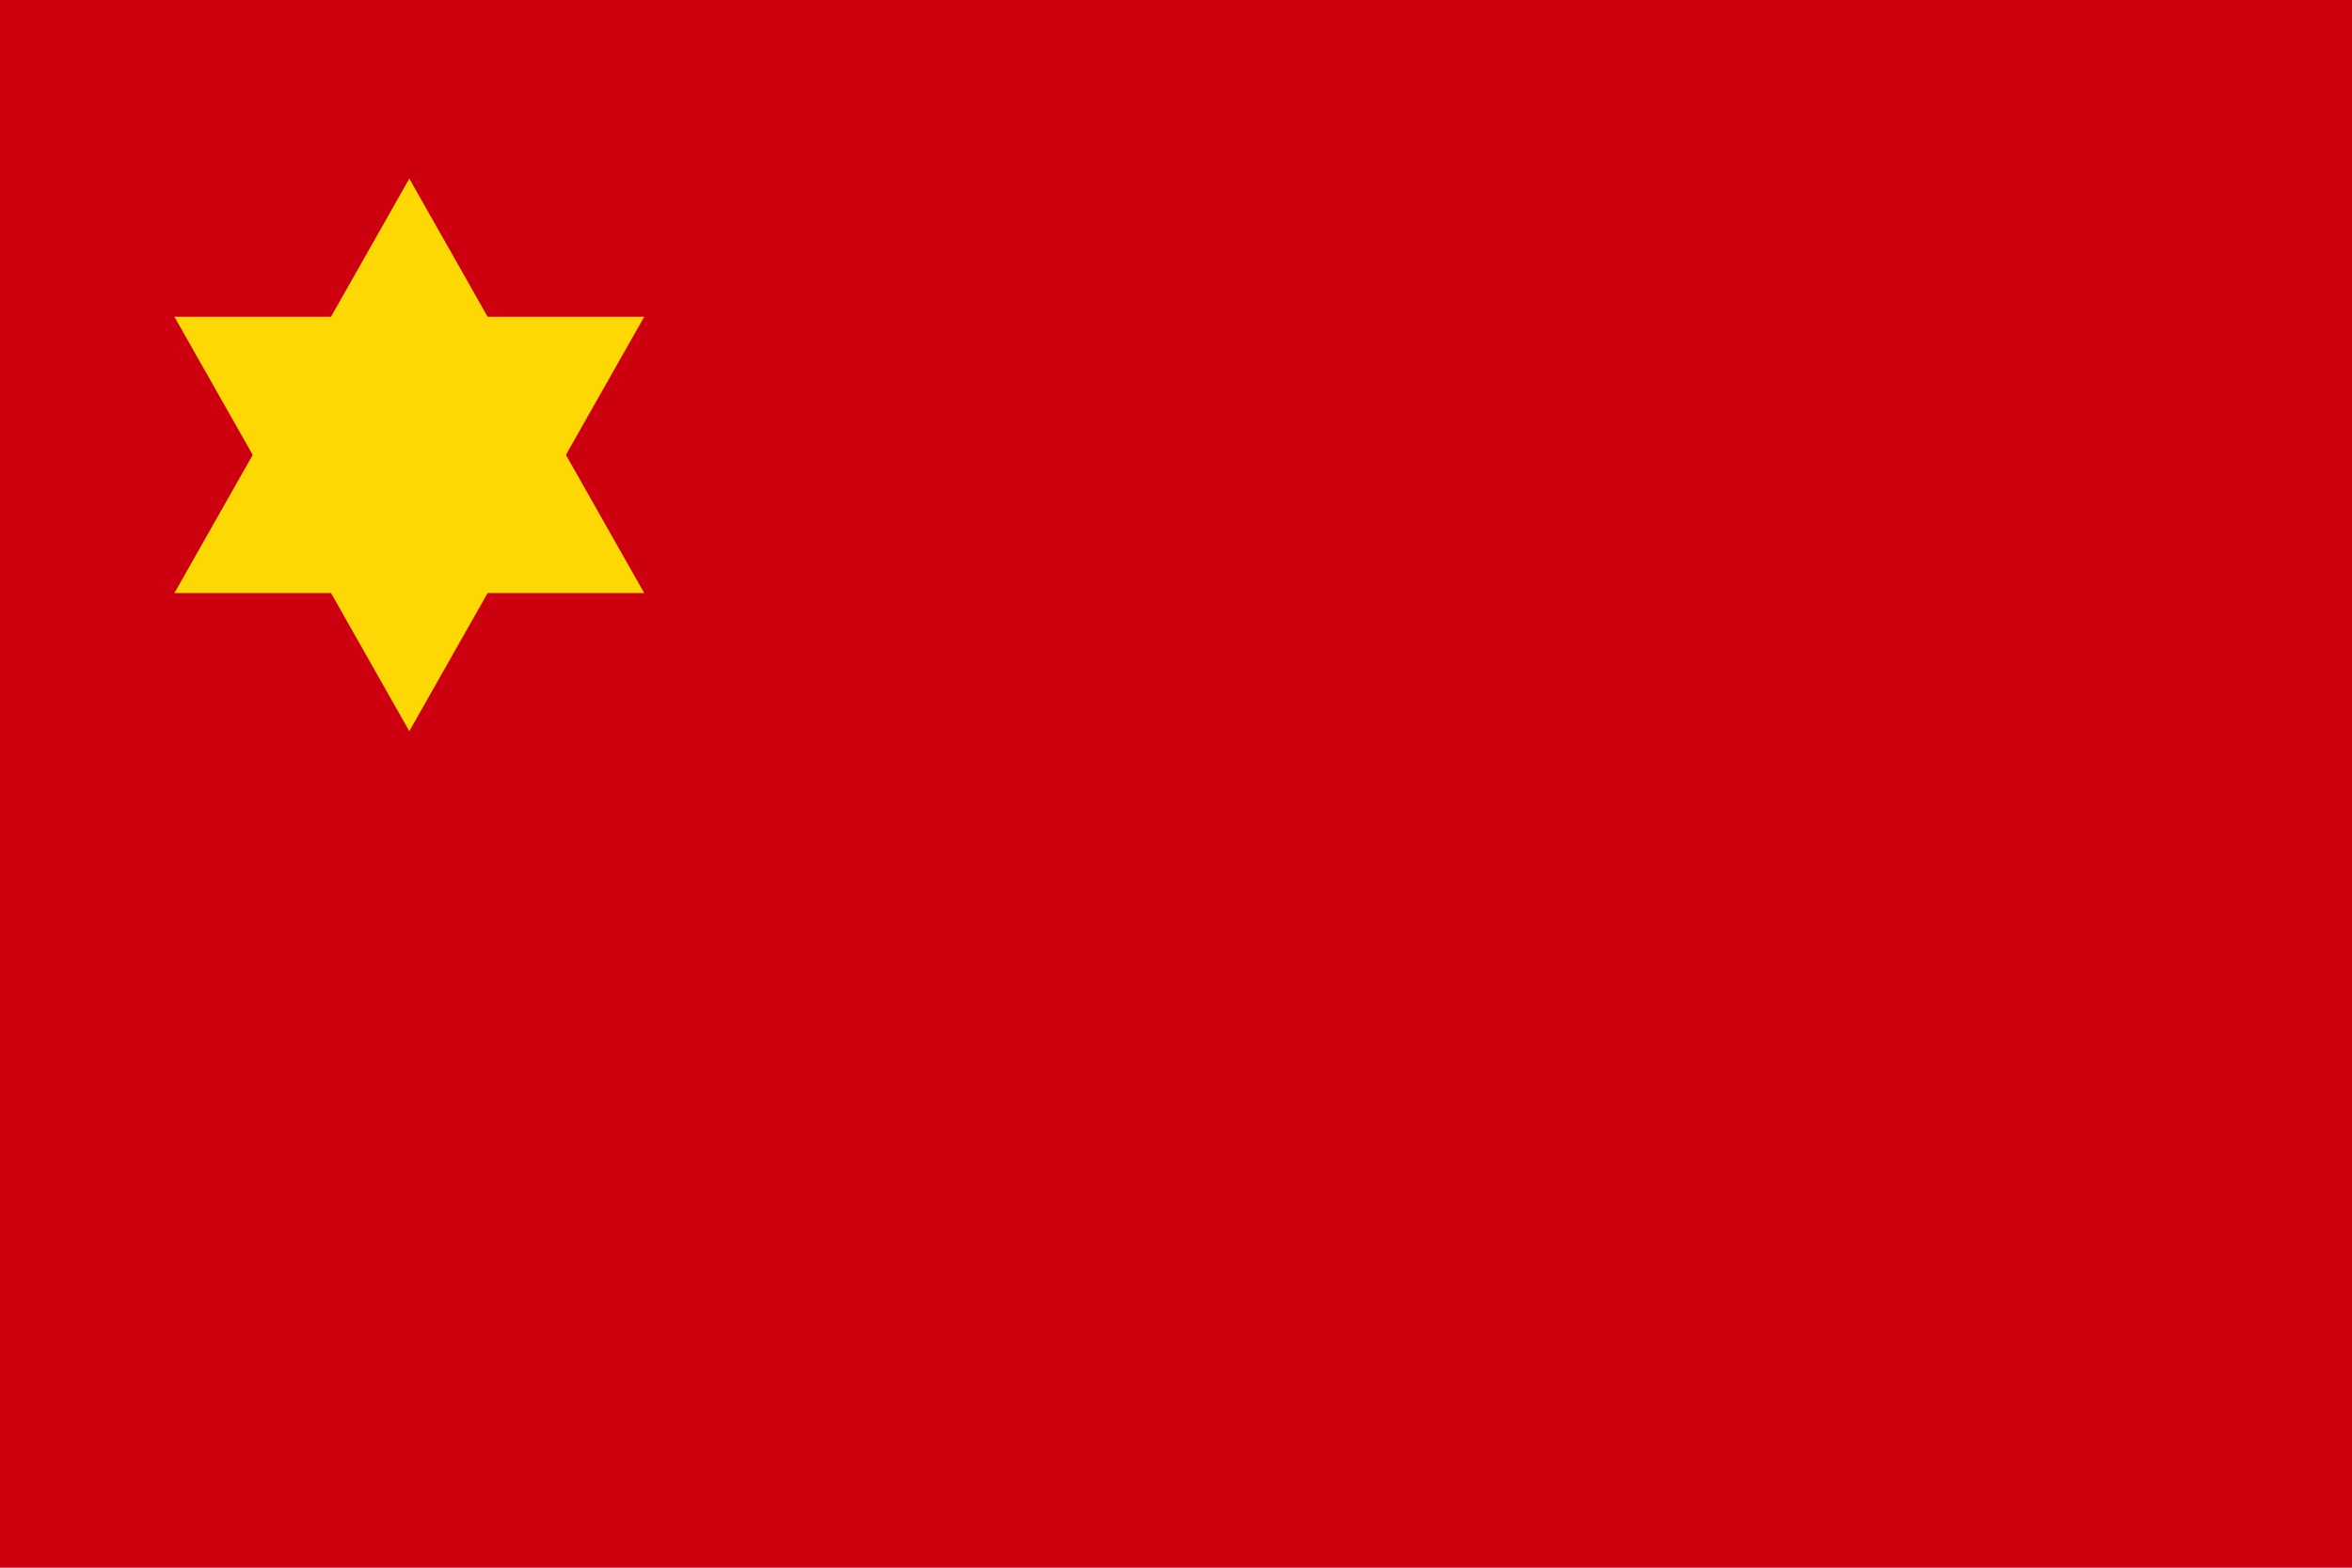 <?xml version="1.0" encoding="UTF-8" standalone="no"?>
<!-- Created with Inkscape (http://www.inkscape.org/) -->

<svg
   width="300"
   height="200"
   id="svg2"
   sodipodi:version="0.32"
   inkscape:version="1.2.2 (732a01da63, 2022-12-09)"
   version="1.0"
   sodipodi:docname="Flag_of_the_People's_Anti-Imperialist_Association.svg"
   inkscape:output_extension="org.inkscape.output.svg.inkscape"
   xml:space="preserve"
   xmlns:inkscape="http://www.inkscape.org/namespaces/inkscape"
   xmlns:sodipodi="http://sodipodi.sourceforge.net/DTD/sodipodi-0.dtd"
   xmlns="http://www.w3.org/2000/svg"
   xmlns:svg="http://www.w3.org/2000/svg"
   xmlns:rdf="http://www.w3.org/1999/02/22-rdf-syntax-ns#"
   xmlns:cc="http://creativecommons.org/ns#"
   xmlns:dc="http://purl.org/dc/elements/1.1/"><defs
     id="defs4" /><sodipodi:namedview
     id="base"
     pagecolor="#ffffff"
     bordercolor="#666666"
     borderopacity="1.0"
     inkscape:pageopacity="0.0"
     inkscape:pageshadow="2"
     inkscape:zoom="1.86"
     inkscape:cx="176.07527"
     inkscape:cy="147.04301"
     inkscape:document-units="px"
     inkscape:current-layer="layer3"
     showgrid="false"
     inkscape:showpageshadow="2"
     inkscape:pagecheckerboard="0"
     inkscape:deskcolor="#d1d1d1"
     inkscape:window-width="2560"
     inkscape:window-height="1351"
     inkscape:window-x="-9"
     inkscape:window-y="-9"
     inkscape:window-maximized="1" /><g
     inkscape:groupmode="layer"
     id="layer4"
     inkscape:label="Fond"
     transform="translate(0,-852.362)"><rect
       style="opacity:1;fill:#cd000f;fill-opacity:1;stroke:none;stroke-width:3;stroke-linejoin:round;stroke-miterlimit:4;stroke-dasharray:none;stroke-opacity:1"
       id="rect3243"
       width="300"
       height="200"
       x="0"
       y="852.362" /></g><g
     inkscape:groupmode="layer"
     id="layer3"
     inkscape:label="Etoile"
     style="display:inline"
     transform="translate(0,-852.362)"><g
       id="g355"
       transform="matrix(0.705,0,0,0.705,22.246,875.146)"><path
         fill="#B92241"
         d="M 42.5,0 85,75 H 0 Z"
         id="Top Overlapping Triangle"
         style="fill:#fed805;fill-opacity:1" /><path
         fill="#B92241"
         d="M 42.5,100 85,25 H 0 Z"
         id="Bottom Overlapping Triangle"
         style="fill:#fed805;fill-opacity:1" /></g></g></svg>
